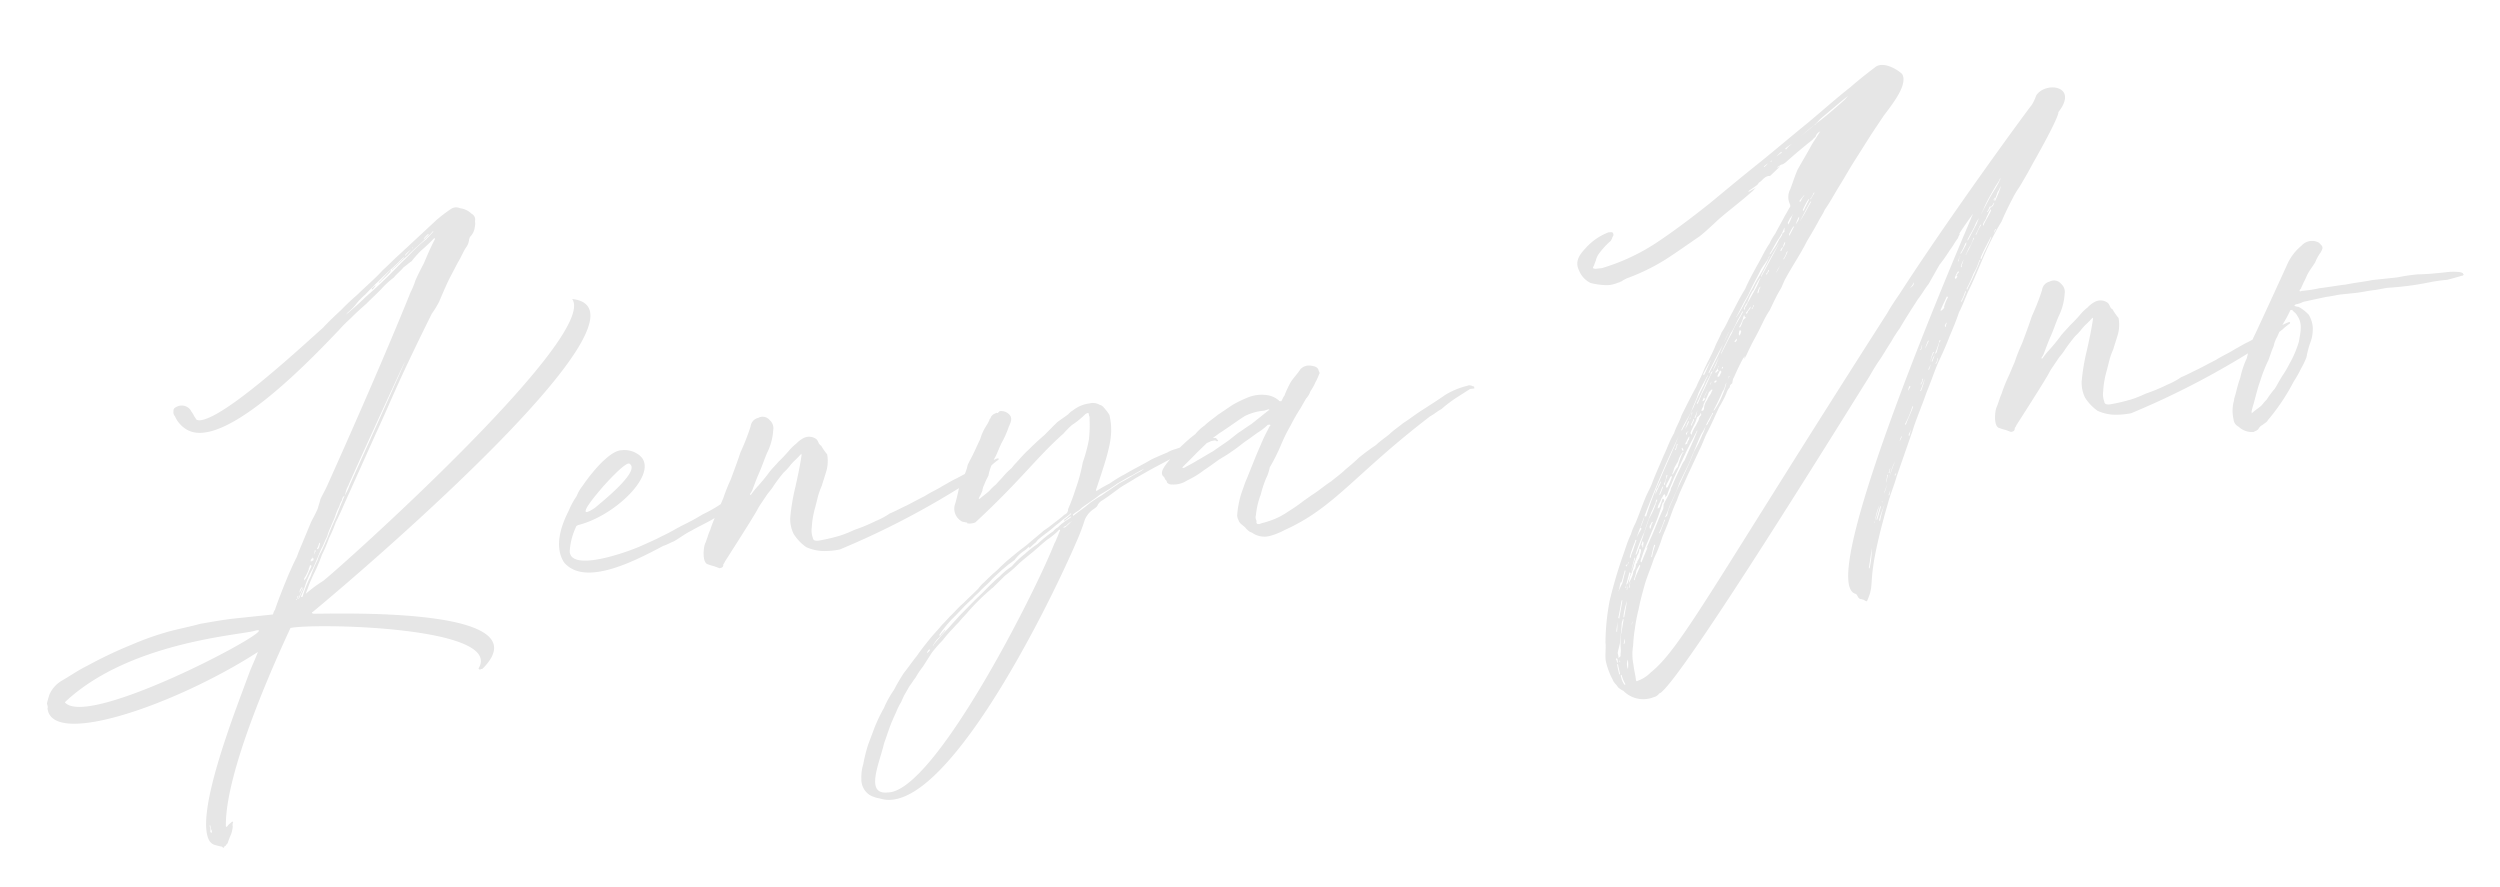 <svg xmlns="http://www.w3.org/2000/svg" width="147.063" height="52.17" viewBox="0 0 147.063 52.17">
  <path id="パス_930" data-name="パス 930" d="M24.45-32.5h0Zm-.05,0c-.25.2-.45.4-.7.6a.049.049,0,0,0-.05.05h.05c.15-.15.4-.3.55-.45.1-.05.15-.15.2-.2Zm-1,.8c-.05.05-.15.1-.2.15v.05h.05l.2-.2Zm11.45,2c1.35,2.35-15.45,14.45-16.3,14.95a7.958,7.958,0,0,0-1.1.65l.15-.3a8.089,8.089,0,0,1,.5-.9,9.916,9.916,0,0,0,.55-1,8.09,8.09,0,0,0,.5-.9,8.09,8.09,0,0,0,.5-.9c.2-.3.4-.65.6-1l2.3-3.95c1.2-2,1.4-2.55,4-6.65a5.659,5.659,0,0,0,.5-.65c.25-.45.5-.9.75-1.3l.6-.9c.2-.25.35-.55.55-.8a.953.953,0,0,0,.25-.5.175.175,0,0,0,.05-.1.951.951,0,0,0,.35-.55.851.851,0,0,0,.05-.35.38.38,0,0,0-.15-.45,1.21,1.21,0,0,0-.65-.4.54.54,0,0,0-.55,0,8.7,8.7,0,0,0-.9.55l-1.2.9-1.2.9c-.35.25-.7.55-1.05.8-.5.45-1.1.85-1.6,1.25-.35.25-.7.5-1.05.8-.4.3-.8.6-1.2.95-1.4,1-6.25,4.65-7.75,4.65-.1,0-.25-.05-.25-.15-.1-.15-.1-.25-.2-.4a.634.634,0,0,0-.8-.4c-.15.05-.25.1-.25.25a.331.331,0,0,0,.05.3,1.673,1.673,0,0,0,.6.85c2.1,1.6,8.3-3.85,9.5-4.85a9.129,9.129,0,0,1,.8-.65c.3-.25.65-.5,1-.75.3-.25.65-.5,1-.8a4.866,4.866,0,0,1,.75-.55c.2-.2.45-.35.65-.55.2-.1.3-.2.5-.3a6.535,6.535,0,0,1,.6-.55,9.613,9.613,0,0,0,.85-.65h.05v.05c-.3.45-.55.9-.8,1.35-.2.3-.4.6-.6.95a4.133,4.133,0,0,1-.35.65c-1.75,3.3-4.35,7.85-6.1,10.85-.15.25-.3.45-.45.7-.05.15-.15.35-.2.5-.15.3-.35.55-.5.8l-.9,1.65-.15.3c-.2.3-.4.65-.6,1-.35.65-.7,1.3-1,1.95-.1.1-.1.2-.15.25H13.2c-.7,0-1.35.05-2.1.1-.6.1-1.2.15-1.85.25a17.14,17.14,0,0,0-2.3.55,24.639,24.639,0,0,0-2.7.95c-.55.2-1,.45-1.55.7a1.765,1.765,0,0,0-.85.75,5.187,5.187,0,0,0-.2.5c0,.1.05.2,0,.3,0,2.35,7.6.55,12.65-2-.2.4-.45.8-.65,1.2-.9,1.85-4.1,7.9-3.35,9.55a.6.6,0,0,0,.25.25,3.445,3.445,0,0,0,.4.15c.1,0,.1.2.2,0,.1,0,.1-.1.2-.15a4.646,4.646,0,0,1,.25-.5,1.589,1.589,0,0,0,.15-.45.451.451,0,0,1,.05-.25l-.05-.05c-.1.1-.25.15-.3.25a.049.049,0,0,0-.05.05L11.35-1c.3-3.5,4.65-10.6,5-11.2,1.4-.15,12.25,1.2,10.8,3.45a.155.155,0,0,0-.05.1c.05.05.05.05.1.05.05-.05.1,0,.15-.05,4.1-3.35-9.1-4.15-9.6-4.25l-.05-.05a.049.049,0,0,1,.05-.05C21.6-15.55,40.25-28.5,34.85-29.7Zm-8-4.7v.05c-.1.1-.2.15-.3.25v-.05A1.9,1.9,0,0,1,26.85-34.4Zm-1.05.75a.049.049,0,0,1,.05-.05.049.049,0,0,1-.05.05c-.15.15-.35.3-.5.45.05-.05.05-.1.1-.15C25.5-33.45,25.7-33.55,25.8-33.65Zm1.3-.8c-.1.1-.3.25-.4.35a10.139,10.139,0,0,0-.9.65c-.35.3-.75.6-1.1.9-.6.5-1.25,1-1.9,1.45A17.286,17.286,0,0,1,21.25-30a1.38,1.38,0,0,0,.4-.3,2.9,2.9,0,0,0,.6-.5,4.352,4.352,0,0,1,.55-.45c.4-.35.85-.7,1.3-1.05.25-.2.55-.4.8-.6a2.773,2.773,0,0,1,.4-.3c-.05.05-.05.1-.1.1a8.547,8.547,0,0,1-.7.55v.05a.69.69,0,0,1,.2-.15c.25-.2.5-.4.8-.6.4-.35.9-.65,1.3-1a1.585,1.585,0,0,0,.3-.25.049.049,0,0,0,.05-.05C27.15-34.5,27.15-34.5,27.1-34.45ZM10.5-.7c-.05-.05-.05-.05-.1-.05a1.076,1.076,0,0,0,0-.4h.05V-.8a.175.175,0,0,1,.05-.1c.05,0,0,.05,0,.05Zm6.85-13.75c-.1.2-.2.35-.3.55l-.05.05a.049.049,0,0,0-.05.05c.15-.25.25-.45.4-.7C17.35-14.5,17.3-14.45,17.35-14.45Zm3.05-5.3a1.5,1.5,0,0,1,.2-.4c.4-.75,8.9-15.1.1-.05a2.648,2.648,0,0,1-.3.5.049.049,0,0,1-.05.05C20.4-19.7,20.35-19.7,20.4-19.75ZM19.05-17.3a3.36,3.36,0,0,1,.3-.6c.1-.2.2-.35.3-.55a2.986,2.986,0,0,1,.3-.55,1.253,1.253,0,0,1,.2-.35.379.379,0,0,1,.1-.2.155.155,0,0,1,.1-.05l-.05.05c-.15.3-.35.65-.5.95-.2.4-.5.85-.7,1.3-.15.25-.3.55-.5.85a2.027,2.027,0,0,0-.25.45,8.089,8.089,0,0,0-.5.9,6.338,6.338,0,0,0-.6,1.15h-.1c.1-.2.25-.45.35-.7a4.748,4.748,0,0,1,.5-.85c.25-.4.45-.8.65-1.15C18.8-16.85,18.9-17.1,19.05-17.3Zm-.5.35A.049.049,0,0,1,18.6-17v.05c-.05.1-.05.2-.15.3H18.4v-.05C18.5-16.8,18.5-16.9,18.55-16.95Zm-.3.35a.049.049,0,0,1,.05.05c-.05.1-.15.2-.15.3C18.15-16.35,18.25-16.5,18.25-16.6Zm-.3.55c.05-.05.15-.15.15-.2,0,.05,0,.05-.05.1a.049.049,0,0,1,.05.05l.05-.05c0,.05-.05.1-.05.15H18a.049.049,0,0,1-.05.05Zm-.2.6c.05-.05,0-.1.1-.2v-.05c.05-.05.05-.05.1-.05v.1c-.15.2-.25.45-.4.65l-.1.1V-15A2.348,2.348,0,0,0,17.75-15.45Zm-.5.95a.049.049,0,0,0,.05-.05v.05c-.1.1-.15.25-.25.35l.05-.05A.432.432,0,0,1,17.25-14.5ZM17-14c0,.05-.1.15-.1.2h-.05c.1-.1.1-.15.1-.2l.05-.05ZM2.7-9.25c4.05-3.1,10.55-2.85,11.5-3C16.55-12.65,3.9-7.45,2.7-9.25Zm30.65-8.1c-.95,1.45-.9,2.4-.6,3,1.05,1.55,4.05.4,5.9-.35.25-.05.45-.15.65-.2.35-.15.65-.35,1.05-.5.45-.2.9-.35,1.35-.55.4-.2.8-.35,1.25-.55a3.363,3.363,0,0,0,.55-.35c.15-.15.3-.35.45-.5a.094.094,0,0,0,0-.15c0-.05-.1-.05-.1-.05-.2.1-.4.25-.65.35-.35.15-.7.3-1.1.5a7.693,7.693,0,0,1-.95.4,12.213,12.213,0,0,1-1.2.5c-.4.15-.8.35-1.25.5-.5.2-1,.35-1.45.5-1.35.4-4.15.95-4.1-.15a3.954,3.954,0,0,1,.55-1.45.5.5,0,0,1,.15-.05c2.35-.35,5.25-2.75,3.85-3.8a1.4,1.4,0,0,0-.9-.3c-.55-.05-1.45.75-1.8,1.1a9.6,9.6,0,0,0-.7.75,2.22,2.22,0,0,0-.4.55A4.531,4.531,0,0,0,33.35-17.35ZM37.2-19.7c.6.5-1.95,2.1-2.3,2.35-.95.5-.65,0,.4-1C35.55-18.6,37.05-19.95,37.2-19.7Zm11.75,6.3a48.385,48.385,0,0,0,7.95-3.15c.3-.15.6-.35.95-.5a3.509,3.509,0,0,1,.45-.3,3.509,3.509,0,0,1,.45-.3c.05,0,.05-.05.05-.1h-.1l-.9.3a5.607,5.607,0,0,0-.65.25c-.3.1-.65.25-.9.35-.3.1-.6.25-.85.35-.4.2-.75.3-1.15.5-.4.15-.75.3-1.15.45-.3.1-.65.25-1,.35a4.325,4.325,0,0,1-.85.35,10.642,10.642,0,0,1-1.35.4,6.045,6.045,0,0,1-.9.25,11.224,11.224,0,0,1-1.2.15c-.15,0-.35,0-.35-.2a1.219,1.219,0,0,1,0-.6,5.2,5.2,0,0,1,.3-1.1c.1-.25.2-.55.3-.8a4.645,4.645,0,0,1,.25-.5c.1-.25.2-.45.3-.7a2.153,2.153,0,0,0,.2-1.1,2.986,2.986,0,0,1-.3-.55c-.05,0-.05-.05-.1-.1-.05-.1-.05-.25-.2-.35a.713.713,0,0,0-.65-.1,1.664,1.664,0,0,0-.5.3,2.748,2.748,0,0,0-.45.35,8.7,8.7,0,0,1-.7.6c-.15.15-.35.3-.55.5a10.605,10.605,0,0,1-.75.75,4.714,4.714,0,0,0-.5.5h-.05v-.05a1.046,1.046,0,0,0,.2-.3c.15-.3.3-.6.5-.95s.35-.7.55-1.05a3.494,3.494,0,0,0,.5-1.3.623.623,0,0,0-.15-.6.527.527,0,0,0-.65-.2.579.579,0,0,0-.5.45,13.2,13.2,0,0,1-.75,1.45c-.25.55-.5,1.05-.75,1.55a10.579,10.579,0,0,0-.55,1.05c-.15.25-.3.55-.45.8a8.689,8.689,0,0,0-.5.95c-.15.25-.25.55-.4.8-.15.35-.25,1.1.05,1.2a2.437,2.437,0,0,0,.35.15l.3.15c.15,0,.25-.05.25-.2.1-.1.1-.15.15-.2,3.2-4,1.65-2.2,2.75-3.5.15-.2.35-.35.5-.55a9.6,9.6,0,0,1,.7-.75,3.235,3.235,0,0,0,.45-.4c.2-.2.45-.35.65-.55a.049.049,0,0,0,.05-.05v.1c-.15.6-.35,1.2-.55,1.8a12.09,12.09,0,0,0-.5,1.8,2,2,0,0,0,.1.95,2.749,2.749,0,0,0,.65.85,2.593,2.593,0,0,0,1.1.35A4.826,4.826,0,0,0,48.95-13.4Zm10.1-7c-.05,0-.1-.05-.15,0a.459.459,0,0,0-.3.2c0,.05-.1.1-.1.15-.1.2-.3.4-.45.65a2.968,2.968,0,0,0-.2.4l-.45.75c-.15.25-.3.45-.45.7a2.3,2.3,0,0,1-.35.7l-.3.6c-.1.3-.2.6-.3.85a.851.851,0,0,0,.25,1.1c.05.05.15.05.25.1.05,0,.1,0,.05.05a.848.848,0,0,0,.5,0c3-2.25,3.95-3.4,5.7-4.65a5.314,5.314,0,0,1,.55-.45,4.954,4.954,0,0,0,.85-.55c.2-.1.2-.05.2.1.05.1,0,.25,0,.4a8.1,8.1,0,0,1-.15,1,8.575,8.575,0,0,1-.5,1.3,9.889,9.889,0,0,1-.6,1.55,11.28,11.28,0,0,1-.55,1.1.317.317,0,0,1-.25.3c-.2.15-.45.3-.7.45a6.375,6.375,0,0,1-.6.35c-.35.25-.75.5-1.1.75-.1.05-.15.1-.25.15-.25.15-.55.35-.85.55s-.55.4-.8.6c-.3.2-.55.4-.8.6a2.5,2.5,0,0,0-.4.35c-.3.25-.65.5-.95.75-.3.2-.5.4-.75.6-.2.15-.4.35-.65.55-.25.25-.5.45-.75.7-.3.3-.6.6-.9.95-.3.3-.55.6-.85.9a11.535,11.535,0,0,0-.7.95,6.07,6.07,0,0,0-.7,1,8.806,8.806,0,0,0-.7,1.15l-.45.9A9.726,9.726,0,0,0,49-.7a2.628,2.628,0,0,0-.2.85,1.087,1.087,0,0,0,.4,1,1.848,1.848,0,0,0,.55.25C53.3,3,60.6-8.4,62.9-12.5a11.279,11.279,0,0,0,.55-1.1,1.39,1.39,0,0,1,.6-.6c.1-.05.25-.15.25-.2a.666.666,0,0,1,.3-.25c.4-.2.8-.45,1.15-.65.3-.15.65-.3.95-.45.45-.2.9-.4,1.4-.6s1-.4,1.45-.6a1.777,1.777,0,0,1,.5-.1c.25-.05.4-.15.6-.2a6.373,6.373,0,0,0,.7-.2c.1,0,.25-.05.3.05h.05a.049.049,0,0,0,.05-.05c-.05-.05-.1-.1-.1-.15a2.975,2.975,0,0,0-1.15.05c-.4.1-.8.25-1.3.35a1.9,1.9,0,0,0-.5.15c-.35.1-.65.2-.95.3-.55.25-1.1.45-1.65.7a8.158,8.158,0,0,0-.95.45c-.25.1-.5.2-.8.35H64.3v-.05c1-2.2,1.4-3.05,1.25-4.3a2.175,2.175,0,0,0-.2-.35c-.1-.15-.15-.25-.3-.3a.779.779,0,0,0-.6-.15,1.929,1.929,0,0,0-1,.3,1.046,1.046,0,0,0-.3.2c-.25.15-.45.25-.7.4-.25.2-.5.4-.8.65-.35.25-.7.5-1,.75-.35.25-.65.55-1,.85l-.15.15a4.373,4.373,0,0,0-.5.4c-.15.15-.35.3-.5.45a3.525,3.525,0,0,0-.45.35c-.2.15-.4.25-.6.4H57.4v-.05a2.791,2.791,0,0,0,.25-.4,1.059,1.059,0,0,1,.15-.35,4.4,4.4,0,0,1,.3-.5,3.058,3.058,0,0,1,.25-.6,2.649,2.649,0,0,1,.3-.5c.15-.25.25-.45.4-.7a5.891,5.891,0,0,0,.55-.95c.15-.25.3-.5.05-.75a.642.642,0,0,0-.5-.2C59.1-20.45,59.05-20.45,59.05-20.4ZM57.7-10.25l.75-.6a7.629,7.629,0,0,0,.8-.55c.25-.2.5-.35.8-.55.4-.25.7-.5,1.1-.75a3.918,3.918,0,0,0,.75-.5h.05v.05c-.1.15-.15.3-.25.45a1.093,1.093,0,0,1-.15.25C60.1-9.65,52.95,1.4,50.25,1.1c-1.35,0-.3-1.75.1-2.9.15-.3.3-.65.45-.95s.3-.55.45-.8a3.363,3.363,0,0,1,.35-.55c.05-.1.15-.25.2-.35.15-.2.25-.35.4-.55.15-.15.25-.3.4-.45a5.3,5.3,0,0,1,.5-.6l.6-.75a8.939,8.939,0,0,1,.7-.65,8.3,8.3,0,0,1,.7-.65c.15-.15.3-.25.4-.35.2-.2.4-.35.55-.5a13.034,13.034,0,0,1,1.5-1.2C57.6-10.2,57.65-10.2,57.7-10.25ZM53.8-7.2a2.174,2.174,0,0,1,.3-.35A4.508,4.508,0,0,0,54.6-8c.05-.05,0-.05.05-.05H54.6c-.1.1-.25.2-.3.3h-.05V-7.8a6.825,6.825,0,0,1,.85-.85c.45-.35.8-.7,1.3-1.05.15-.15.4-.3.55-.45.25-.2.55-.4.75-.6l.6-.45.45-.3c.1-.05.25-.15.35-.2a2.243,2.243,0,0,1,.65-.5c.1-.05.2-.15.3-.2v.1a2.773,2.773,0,0,1,.4-.3l.15-.15c.3-.2.65-.4.95-.6.2-.15.4-.25.6-.4.15-.1.35-.2.55-.35v.05a3.509,3.509,0,0,1-.45.3v.05h.05a2.174,2.174,0,0,1,.35-.2h.05l-.05.05c-.15.1-.3.15-.45.25a2.117,2.117,0,0,0-.35.25.769.769,0,0,0-.3.2,6.867,6.867,0,0,0-1,.65,5.582,5.582,0,0,0-.8.5,5.458,5.458,0,0,0-.85.65,3.918,3.918,0,0,0-.75.5c-.3.2-.55.4-.8.6-.35.3-.7.55-1,.8s-.55.45-.85.7c-.15.15-.4.35-.55.5-.4.35-.75.65-1.05.95C53.85-7.25,53.85-7.2,53.8-7.2Zm9-6.7V-14a2.174,2.174,0,0,1,.35-.2c.1-.05.2-.15.3-.2.35-.2.75-.4,1.05-.6a11.249,11.249,0,0,0,1.1-.55c.35-.15.65-.3.95-.4.2-.1.45-.2.7-.3h0a1.5,1.5,0,0,1-.4.2c-.35.15-.75.35-1.15.5-.35.2-.75.4-1.1.6-.25.1-.5.25-.7.35-.35.25-.75.45-1.05.65A.049.049,0,0,0,62.8-13.9Zm-.65.6.05-.05c.05,0,.1-.05.15-.05a1.046,1.046,0,0,1,.3-.2l.05-.05c-.05.05,0,.05-.05.05a2.773,2.773,0,0,1-.4.3ZM53.4-6.8a.69.69,0,0,1,.15-.2h.05v.05A.69.69,0,0,1,53.4-6.8ZM87.05-19a.175.175,0,0,0-.1-.05.331.331,0,0,0-.3-.05,4.619,4.619,0,0,0-1.35.4c-.45.25-.95.5-1.45.75-.4.2-.8.45-1.2.65-.3.2-.6.35-.85.55-.3.2-.6.35-.85.55a12.646,12.646,0,0,0-1.1.65c-.25.2-.55.4-.85.6-.25.2-.6.4-.9.6-.4.2-.75.45-1.15.65-.2.1-.35.2-.55.3a9.916,9.916,0,0,1-1,.55,4.192,4.192,0,0,1-1.25.45c-.2.05-.35.05-.5.1-.15,0-.2-.05-.15-.2a.427.427,0,0,1,0-.35A4.477,4.477,0,0,1,73.9-14a7.083,7.083,0,0,1,.4-.9,2.439,2.439,0,0,0,.3-.65,10.642,10.642,0,0,0,.8-1.25,9.832,9.832,0,0,1,.7-1.1,10.14,10.14,0,0,1,.65-.9c.15-.2.25-.35.4-.55a1.2,1.2,0,0,0,.3-.4,3.036,3.036,0,0,0,.35-.5c.15-.2.2-.35.3-.5,0-.05-.05-.15-.05-.2-.05-.2-.25-.25-.45-.3a.691.691,0,0,0-.6.15c-.2.25-.45.45-.65.7a5.952,5.952,0,0,0-.45.75c-.1.1-.1.15-.15.2,0,.05-.05.05-.05.1-.05,0-.15,0-.15-.05a1.367,1.367,0,0,0-.7-.4,2.223,2.223,0,0,0-1,0,7.936,7.936,0,0,0-1,.35c-.3.15-.65.35-.95.5-.3.2-.6.35-.85.55a2.692,2.692,0,0,0-.6.45,7.629,7.629,0,0,0-.8.55,3.844,3.844,0,0,0-.65.6,5.7,5.7,0,0,0-.55.55c-.15.2-.25.35-.15.55a.26.26,0,0,1,.1.2.26.26,0,0,1,.1.2.356.356,0,0,0,.3.15,1.443,1.443,0,0,0,.9-.15,5.122,5.122,0,0,0,1.05-.5c.3-.15.55-.3.9-.5.3-.15.55-.25.8-.4.3-.15.6-.35.85-.5.3-.15.6-.35.9-.5a3.363,3.363,0,0,0,.55-.35h.1a.049.049,0,0,1,.05.05.69.69,0,0,0-.15.2,8.7,8.7,0,0,0-.55.9c-.35.6-.65,1.2-1,1.85-.15.25-.25.5-.4.8a5.612,5.612,0,0,0-.4,1.3.634.634,0,0,0,.05.3c.05.25.3.35.4.55.1.1.15.2.3.25a1.259,1.259,0,0,0,1.1.3,4.223,4.223,0,0,0,.85-.25c3.05-1,4.45-2.85,9.2-5.75.25-.1.45-.25.7-.35a7.958,7.958,0,0,1,1.1-.65l.7-.35h.25Zm-12.15.1c-.4.25-.7.45-1.1.7-.3.15-.55.3-.85.45-.15.1-.4.25-.55.35-.35.2-.65.35-1,.55-.35.15-.65.3-1,.45-.2.1-.45.2-.7.3a.3.3,0,0,1-.2.05h0v-.05c.25-.2.5-.4.8-.65s.65-.5,1-.8a5.454,5.454,0,0,0,.55-.3c.6-.3,1.1-.6,1.6-.85a3.1,3.1,0,0,1,1.15-.2c.1,0,.2-.05.3-.05l.05.05Zm46.8-13.65a2.649,2.649,0,0,1-.3.5c-.35.35-5.4,5.9-8.95,10.3-.3.35-.55.65-.8,1C99.7-5.8,97.55-2.45,95.6-1.2a2.007,2.007,0,0,1-.8.4c-.05.05-.1,0-.1-.05,0-.3-.05-.6-.05-.9a3.083,3.083,0,0,1,.1-1.15,8.125,8.125,0,0,1,.2-.95A10.079,10.079,0,0,1,95.3-5c.15-.5.35-1,.55-1.5.2-.45.45-.9.65-1.35A8.547,8.547,0,0,0,97.1-9c.15-.3.3-.55.45-.85.2-.4.4-.85.65-1.25.2-.45.5-.9.75-1.35l.9-1.5c.2-.3.35-.65.55-.95.3-.45.55-.9.85-1.4a6.515,6.515,0,0,0,.5-.75.9.9,0,0,1,.25-.35c0-.1.05-.15.15-.2.05-.1.05-.25.15-.35a11.961,11.961,0,0,1,.65-1.05c.05-.05.1-.1.1-.15a.378.378,0,0,1-.05.2c.1-.1.1-.15.15-.2.15-.25.3-.5.5-.8.25-.35.5-.75.75-1.15a5.237,5.237,0,0,1,.4-.55c.25-.4.45-.75.75-1.15.15-.2.25-.45.4-.65.45-.65,1-1.3,1.45-2,.3-.4.6-.8.9-1.25a4.325,4.325,0,0,0,.35-.5c.35-.4.65-.85,1-1.3s.7-.95,1.1-1.45.75-.95,1.15-1.45l.75-.9c.6-.65,1.65-1.7,1.35-2.35-.25-.3-1.05-.9-1.55-.55-.5.3-1.05.65-1.55,1-.95.6-1.85,1.25-2.75,1.85-1,.65-1.95,1.3-2.95,1.95-1.1.7-2.15,1.4-3.2,2.1-1.1.7-2.25,1.4-3.4,2a12.1,12.1,0,0,1-3.35,1.15h-.4c-.15-.05-.15-.05-.05-.2l.15-.3a1.089,1.089,0,0,1,.25-.4,4.669,4.669,0,0,1,.75-.65c0-.05.1-.1.1-.2a.174.174,0,0,0,.05-.25c0-.05-.15-.05-.25-.05a3.471,3.471,0,0,0-1.45.8c-.4.35-.7.7-.5,1.25a1.38,1.38,0,0,0,.6.8,4.166,4.166,0,0,0,.75.2,1.669,1.669,0,0,0,.85-.05c.1,0,.15-.05.2-.05a2.437,2.437,0,0,1,.35-.15A12.186,12.186,0,0,0,99-25.25c.7-.35,1.4-.75,2.15-1.15.4-.25.85-.6,1.25-.9.65-.45,1.4-.9,2.1-1.4.1-.05.2-.2.35-.25-.2.1-.35.15-.55.25v-.05c.15-.1.4-.2.6-.35,0,0,.05-.1.1-.1.2-.1.35-.35.65-.3.2-.15.45-.35.65-.5-.05,0-.1.05-.15.05h-.05a1.665,1.665,0,0,1,.3-.15c.1,0,.15-.05.25-.1.55-.4,1.15-.8,1.7-1.15a.69.69,0,0,1,.2-.15.5.5,0,0,1,.2-.25c.1-.05.15-.05.15-.1l-.6.75c-.3.45-.65.9-1,1.4-.2.35-.35.7-.55,1.1a.972.972,0,0,0-.1.9v.1c-.15.2-.25.35-.4.55-.2.3-.45.65-.65.95a3.816,3.816,0,0,0-.4.55c-.3.35-.5.7-.75,1.05-.35.5-.7,1-.95,1.45-.35.45-.6.85-.9,1.3-.25.35-.45.75-.75,1.1-.15.3-.35.55-.5.85-.25.45-.55.85-.8,1.3-.15.3-.35.55-.5.85-.35.5-.7,1.05-1.05,1.6-.15.35-.4.65-.55,1-.3.4-.5.85-.75,1.25-.3.55-.6,1.05-.85,1.55-.15.3-.35.55-.5.85-.25.45-.45.9-.7,1.35a4.132,4.132,0,0,0-.35.65c-.25.4-.4.8-.6,1.2a27.428,27.428,0,0,0-1.05,2.55,13.668,13.668,0,0,0-.5,2.4c0,.35-.1.7-.1,1.05a4.22,4.22,0,0,0,.3,1.2c.05.2.2.3.25.45a1.326,1.326,0,0,0,.3.25,1.634,1.634,0,0,0,1.75.55c.1,0,.15-.05.25-.1.05-.05.1-.1.15-.1,1.45-.8,12.35-14.9,14.2-17.25a10.981,10.981,0,0,1,.7-.9c.25-.3.5-.65.75-.95a7.878,7.878,0,0,1,.6-.75c.4-.55.85-1.1,1.25-1.6.25-.25.45-.55.7-.8l.75-1.05a10.013,10.013,0,0,0,.7-.8c.2-.2.35-.45.55-.65a1.093,1.093,0,0,1,.15-.25h-.05c.4-.5.9-1.05.9-1.05a.666.666,0,0,0,.15-.25c-.25.5-11.7,20.65-9.35,21.7.15.05.1.3.3.35.05,0,.1.05.15.05.05.05.2.15.2.1.7-1.2-.1-.85,1.85-5.65.2-.5.45-.95.65-1.45l1.2-2.55c.3-.7.7-1.4,1.05-2.15.3-.55.55-1.1.85-1.65.3-.5.6-1,.85-1.5.25-.45.5-.9.7-1.35.3-.45.5-.9.75-1.3.5-.8.9-1.6,1.35-2.35a13.753,13.753,0,0,1,.95-1.4c.25-.45.5-.85.8-1.3a4.691,4.691,0,0,1,.45-.6c.3-.4.6-.8.9-1.25,2-2.8,1.85-2.9,1.85-2.9C124.3-32.9,122.3-33.35,121.7-32.55ZM105.6-30.3v.05a1.091,1.091,0,0,1-.25.2v-.05c.1-.05.15-.1.25-.15v-.05a.382.382,0,0,0,.25-.1v.05A2.165,2.165,0,0,1,105.6-30.3Zm.55-.3.05-.05c.05-.05.15-.1.25-.2a.049.049,0,0,0,.05.05A2.869,2.869,0,0,0,106.15-30.6Zm.95,3.95c.25-.35.5-.75.75-1.1h.05C107.65-27.4,107.4-27,107.1-26.65Zm1.6-5.65c-.05.05-.1.1-.15.1l-.9.6c-.05,0-.1.05-.15.1a2.174,2.174,0,0,0-.35.2v.05a1.38,1.38,0,0,0-.4.3L106.7-31a2.027,2.027,0,0,1,.45-.25v-.05a2.174,2.174,0,0,1,.35-.2c.05-.05.1-.1.15-.1.3-.2.55-.4.9-.6.2-.15.35-.3.5-.4.6-.4,1.1-.75,1.65-1.1a2.175,2.175,0,0,1-.35.3C109.85-33.05,109.3-32.65,108.7-32.3Zm-.6,4.05h.05c-.1.15-.2.25-.25.35h-.05A1.519,1.519,0,0,0,108.1-28.25Zm-.3.35c-.15.25-.3.45-.4.65l-.05-.05a4.171,4.171,0,0,1,.4-.6Zm-.3-.25h.05c-.15.1-.2.25-.3.35l-.05-.05Zm-.4,1.2c0,.2-.15.3-.25.45A2.027,2.027,0,0,1,107.1-26.95Zm-10.7,19h-.05a6.065,6.065,0,0,1,.25-.7.049.049,0,0,1,.05.05A3.471,3.471,0,0,0,96.4-7.95Zm.15-1.3c-.15.25-.25.45-.4.7a.175.175,0,0,0-.05.1c0-.05,0-.05.1-.1-.15.3-.3.55-.45.85l-.05-.05A.845.845,0,0,1,95.8-8c.2-.5.5-.95.75-1.45a11.938,11.938,0,0,0,.8-1.6c.1-.05.1-.1.1-.15s0-.05-.05-.1l-.05.05c-.05.15-.15.3-.2.45a.175.175,0,0,0-.1.05c-.05,0,0-.05,0-.1.05-.15.2-.3.25-.45.1-.1.1-.15.15-.2l.05-.05.05.05v.15c.05-.05.05-.1.1-.1.15-.35.35-.65.5-.95l.9-1.5c.25-.4.5-.75.75-1.15.05,0,.05,0,.05-.05,0,.05,0,.05-.05.1-.25.5-.6,1.05-.9,1.6a1.519,1.519,0,0,0-.25.35,12.646,12.646,0,0,0-.65,1.1.379.379,0,0,0-.1.2c-.15.3-.35.55-.5.8a2.165,2.165,0,0,1-.05.25C97.05-10.2,96.8-9.7,96.55-9.25Zm.4-2.3c.05-.1.05-.15.1-.25,0-.1.15-.15.15-.25.05-.1.15-.2.15-.25h.05Zm.5-.45h.05c-.1.15-.15.3-.25.45H97.2C97.3-11.7,97.35-11.85,97.45-12Zm-.5.9a.26.26,0,0,1,.1-.2.184.184,0,0,1-.05.15,4.652,4.652,0,0,1-.55.95c-.15.35-.3.65-.45,1-.15.3-.3.65-.5,1a.049.049,0,0,0-.05.05V-8.2a9.825,9.825,0,0,1,.65-1.25,12.014,12.014,0,0,1,.55-1.15C96.75-10.75,96.85-10.95,96.95-11.1Zm-.3,1.1v.05c-.1.1-.1.2-.15.3l-.05.05v-.05c-.05-.15.1-.2.15-.35ZM95.9-8.8c0-.05.05-.1.05-.15.05.1.05.15,0,.2.05,0,0,.05,0,.1s0,.05-.05.1v-.2c0,.05-.05.05-.05.1A.184.184,0,0,1,95.9-8.8Zm1.7-3.3h-.05v-.05a1.5,1.5,0,0,0,.2-.5c.05,0,.05,0,.05.05A1.5,1.5,0,0,0,97.6-12.1Zm.35-.4.05-.05a.049.049,0,0,0,.05-.05v.1a5.455,5.455,0,0,1-.3.55.155.155,0,0,1-.1.05c.05-.05,0-.05,0-.1C97.7-12.15,97.85-12.3,97.95-12.5Zm3.65-5.85c-.05.1-.1.15-.15.25a.175.175,0,0,0-.1.05v-.1c.05-.1.1-.15.15-.25a.155.155,0,0,0,.1-.05A.069.069,0,0,0,101.6-18.35Zm.05-.2c0-.05,0-.05.05-.1,0,.05.05.05,0,.1a.049.049,0,0,0-.05.05C101.65-18.55,101.6-18.55,101.65-18.55Zm-.2-.1c0,.05-.1.15,0,.2a.69.69,0,0,0-.2.15v-.1a.878.878,0,0,0,.2-.25c0-.05,0-.05.05-.05Zm-.35.2c-.3.45-.5.85-.8,1.3-.1.2-.2.35-.3.55,0-.05,0-.05-.05-.05a2.79,2.79,0,0,0,.25-.4c.25-.4.45-.8.75-1.2,0-.1.05-.15.15-.2.1-.25.3-.5.45-.8A4.136,4.136,0,0,1,101.1-18.45Zm-.75,2.15c.05,0-.05.05-.05.1-.05,0-.15.05-.1,0v-.05c.05-.1.15-.2.15-.3.15-.25.3-.5.4-.7.1-.05.1-.05.1-.1.05,0,.05,0,.1-.05v.1l-.05.05c-.05.15-.25.3-.3.45A.953.953,0,0,0,100.35-16.3Zm.15-.6c-.05.05-.05.1-.1.1,0,.05-.05.05-.1.05a4.565,4.565,0,0,1,.4-.65,4.609,4.609,0,0,1-.25.4C100.45-16.95,100.35-16.9,100.5-16.9Zm.35-.75a.666.666,0,0,1,.15-.25l-.05.05A.379.379,0,0,1,100.85-17.65ZM100-16.3c-.1.15-.1.3-.2.45a.049.049,0,0,1-.05.05v-.05C99.85-16,99.9-16.15,100-16.3Zm-.3.85a2.969,2.969,0,0,0,.2-.4.69.69,0,0,0,.2-.15c0-.05,0-.05.05-.05v.1c-.05.05-.15.15-.15.2a.666.666,0,0,1-.15.25c0,.05-.05.05-.05.1a2.348,2.348,0,0,0-.3.45.175.175,0,0,1-.05.1.175.175,0,0,0-.05-.1A4.4,4.4,0,0,1,99.7-15.45Zm-.15.05c-.05,0-.05,0-.05.05v-.05c0-.1.1-.2.15-.3,0-.05,0-.05.05-.05v.05C99.65-15.6,99.55-15.5,99.55-15.4Zm-.1-.35v-.05a.454.454,0,0,0,.15-.35h.05A1.5,1.5,0,0,1,99.45-15.75Zm-.1,1a.184.184,0,0,0-.05.15.425.425,0,0,0-.15.25c-.05,0-.05,0-.1.05v-.1c.1-.1.15-.25.25-.35Zm-.2-.1V-15c.05,0,.1-.05.15-.1,0,.05-.1.1-.1.15S99.15-14.9,99.15-14.85Zm.25-.8a2.348,2.348,0,0,1-.3.45c.1-.15.15-.3.25-.45a.049.049,0,0,0,.05-.05ZM98.9-14l-.05.05c0-.05-.05-.1-.05-.15a.049.049,0,0,1,.05-.05C98.85-14.1,98.9-14.05,98.9-14ZM97-9.3h-.05a5.465,5.465,0,0,0,.4-.75h.05C97.25-9.8,97.15-9.55,97-9.3Zm3.1-5.5a7.256,7.256,0,0,1-.6.95c-.25.5-.55,1-.85,1.5l-.45.75c-.15.3-.35.6-.5.9a2.058,2.058,0,0,0-.15.4l-.1.1H97.4a2.986,2.986,0,0,0,.3-.55c.25-.45.55-.9.75-1.35.3-.5.65-1,.9-1.5.25-.45.45-.85.7-1.25a2.348,2.348,0,0,0,.3-.45A2.335,2.335,0,0,1,100.1-14.8Zm.75-1.15c-.15.15-.2.35-.35.5q0,.075-.15.15a7.314,7.314,0,0,1,.45-.65c0-.05,0-.05.05-.05Zm.25-1.85a.719.719,0,0,1,.15-.1v.1c-.05,0-.05.05-.1.05Zm.45.75a4.7,4.7,0,0,1-.6.9.049.049,0,0,0-.05.05v-.05a11.963,11.963,0,0,0,.65-1.05c.15-.15.15-.3.25-.45a.175.175,0,0,0,.05-.1A4.214,4.214,0,0,1,101.55-17.05Zm.3-.7c.05-.1.15-.2.15-.3h.05C102-17.95,101.9-17.85,101.85-17.75Zm.6-2.8c-.25.35-.5.75-.75,1.15a.049.049,0,0,1-.05.05c.05,0,.05-.05.05-.1.2-.35.45-.7.65-1.05a6.514,6.514,0,0,0,.5-.75c.15-.2.25-.35.35-.5h.05C103-21.35,102.65-20.95,102.45-20.55Zm.15.55a.049.049,0,0,1-.05-.05l.15-.15v.1Zm.35-.45-.1.1v-.1c0-.05.05-.15.05-.2h.1v.05C103-20.55,102.95-20.5,102.95-20.45Zm.4-.9c-.25.1-.2.3-.35.45,0,.05-.05.05-.05.1,0-.05,0-.05-.05-.05a2.075,2.075,0,0,0,.35-.65h.05v.1h.05Zm.2-.4c-.05.05-.05.1-.1.15h-.05v-.05a2.175,2.175,0,0,0,.3-.35v.05C103.7-21.9,103.65-21.85,103.55-21.75Zm.35-.25c-.05.05-.05.1-.1.15l-.05.05s.05-.05,0-.05c.05-.05.1-.1.1-.15a.049.049,0,0,1,.05-.05Zm.1-.85c-.2.3-.4.55-.55.8a.26.26,0,0,0-.1.2c-.05,0-.05,0-.05-.05a1.154,1.154,0,0,1,.25-.35,3.729,3.729,0,0,1,.35-.6l.1-.1a4.171,4.171,0,0,1,.4-.6l.05-.05c0,.05,0,.05-.05.1A4.564,4.564,0,0,1,104-22.85Zm.25.1-.05.05v-.1c.05-.05.05-.15.15-.25l.05-.05v.05C104.3-22.95,104.3-22.85,104.25-22.75Zm.75-1.2a.69.69,0,0,0-.15.2l-.05-.05a.268.268,0,0,0,.15-.2H105Zm-.5.3v-.05a20.837,20.837,0,0,1,1.3-1.85C105.35-24.9,104.95-24.3,104.5-23.65Zm.9-.15a2.117,2.117,0,0,1,.25-.35v-.05c0,.05.05.05,0,.05A2.117,2.117,0,0,1,105.4-23.8Zm.55-.75h-.05a1.254,1.254,0,0,0,.25-.4l.1-.05-.05.05A2.79,2.79,0,0,1,105.95-24.55Zm.8-1.85-.3.45a.049.049,0,0,1-.05.05v-.05a.175.175,0,0,1,.05-.1,2.117,2.117,0,0,1,.25-.35Zm-.2-.5a.878.878,0,0,0,.2-.25,2.986,2.986,0,0,1-.3.55l-.05.05v-.1C106.45-26.75,106.5-26.8,106.55-26.9Zm-.4,1.35a.155.155,0,0,0-.05.1c-.05.15-.2.25-.25.4h-.05v-.05c.05-.05.05-.1.15-.15.05-.05.05-.15.1-.2C106.05-25.5,106.05-25.5,106.15-25.55Zm-1,.6c.2-.25.35-.5.55-.75a3.007,3.007,0,0,0,.45-.65l.05-.05a.544.544,0,0,0-.05.25.175.175,0,0,1-.1.05.155.155,0,0,0-.05.1,1.091,1.091,0,0,1-.2.25,4.325,4.325,0,0,1-.35.5c-.1.1-.15.2-.25.3l-.05.05Zm-1.75,2.6a4.171,4.171,0,0,0,.4-.6c.25-.4.5-.75.75-1.15.15-.2.35-.4.5-.6,0-.05.05-.1.1-.15a7.4,7.4,0,0,1-.4.65c-.2.3-.45.6-.65.9-.15.25-.35.5-.5.75-.25.35-.45.7-.75,1.05a.049.049,0,0,1-.05.05ZM101.9-20a5.664,5.664,0,0,1,.65-1c.05-.15.2-.3.25-.45-.35.55-.7,1.1-1.05,1.7-.25.45-.55.9-.85,1.35a.049.049,0,0,1-.05.05v-.05C101.2-18.95,101.55-19.5,101.9-20Zm-.8.85c-.2.3-.35.6-.55.9,0-.05,0-.05-.05-.05C100.7-18.6,100.9-18.9,101.1-19.15ZM98.9-15.2c.2-.35.5-.7.7-1.05.15-.3.35-.6.5-.95.2-.35.45-.7.65-1l.05-.05c-.1.2-.25.4-.3.55a11.783,11.783,0,0,0-.75,1.25c-.25.35-.4.65-.6.95-.05.1-.15.2-.2.3l-.05.05Zm-.25,1.55a.69.69,0,0,1,.15-.2.175.175,0,0,1,.1-.05l-.1.1a5.047,5.047,0,0,0-.35.75c-.15.1-.2.25-.3.35a.049.049,0,0,1-.05.05v-.05c.1-.15.1-.25.2-.4.05-.05.1-.15.15-.2C98.55-13.4,98.55-13.55,98.65-13.65Zm-.25-.45c.1-.1.1-.2.15-.3h.05a2.438,2.438,0,0,0-.15.35Zm.3-.75c-.8,1.5-1.75,2.95-2.4,4.5a.049.049,0,0,1-.05-.05.049.049,0,0,0-.05.05,3.36,3.36,0,0,1-.3.6.049.049,0,0,0,.05.05v.05a4.325,4.325,0,0,0-.35.5A62.841,62.841,0,0,1,98.7-14.85Zm-3.2,5.9a.175.175,0,0,1,.05-.1h.05c-.1.2-.2.45-.3.65a1.059,1.059,0,0,0-.15.35A.049.049,0,0,0,95.1-8v-.1A6.508,6.508,0,0,1,95.5-8.95ZM95-7.25v.1h.05c.1-.25.2-.55.3-.8,0-.05.05-.05.05-.1v.1a2.438,2.438,0,0,0-.15.35L94.8-6.55c-.1.05-.1.15-.1.25h-.05C94.75-6.6,94.9-6.95,95-7.25Zm-.3,1.6L94.4-4.6h-.05a4.132,4.132,0,0,1,.4-1.1Zm.15-.65A1.815,1.815,0,0,1,95-6.65a1.272,1.272,0,0,0-.1.35Zm-.6,3.25H94.2a.634.634,0,0,0,.05-.3A.319.319,0,0,1,94.25-3.05Zm.7-4.65v-.05L95-7.8v.05l-.1.1c0,.05-.05.05-.05.1L94.8-7.6A.384.384,0,0,1,94.95-7.7ZM94.3-4.45c0-.05,0-.05.05-.1-.05.05,0,.05,0,.1-.1.3-.15.6-.25.85a5.51,5.51,0,0,0-.1.9c0,.1-.05.2-.05.35a.619.619,0,0,1-.15.1c.05-.1,0-.2,0-.3.05-.2.15-.4.2-.6.05-.35.15-.65.2-1A.711.711,0,0,1,94.3-4.45ZM93.9-2c-.05,0-.05,0-.05-.05v-.2A.451.451,0,0,0,93.9-2Zm.35-4.2.15-.45h.05c.1-.2.15-.4.25-.6,0-.05,0-.05.05-.1v.1c-.1.2-.15.4-.25.65-.1.15-.15.25-.25.4v.05S94.2-6.2,94.25-6.2ZM93.9-3.85v.05h-.05c.05-.25.1-.45.15-.65C93.95-4.25,93.95-4.05,93.9-3.85Zm.15-.75c.1-.3.2-.65.3-1h.05l-.3,1.05ZM93.7-2a.3.3,0,0,0-.05-.2l.05-.05.05.05V-2l-.05.05C93.75-2,93.7-2,93.7-2Zm.05.75c0-.2-.05-.4-.05-.6,0-.05,0-.05.05-.05,0,.2.05.4.05.6A.049.049,0,0,0,93.75-1.25Zm.25.6a1.118,1.118,0,0,1-.15-.5c-.05-.05,0-.05,0-.1a.049.049,0,0,1,.05.05,1.9,1.9,0,0,0,.15.5v.05Zm1.2-6.5c-.1.35-.4.6-.45.95H94.7c.05-.05.05-.15.1-.2.1-.15.1-.35.2-.55a3.77,3.77,0,0,0,.3-.65c0-.05.05-.1.05-.15a.155.155,0,0,0,.05-.1.155.155,0,0,0,.05-.1.155.155,0,0,0,.05-.1c0-.05.05-.05.05-.1a.54.54,0,0,0,.15-.35h.05l.05.05a.711.711,0,0,1-.1.3.432.432,0,0,1-.15.3s0,.1-.05.05v.1c-.1.05-.1.1-.1.15s-.05.1-.05.15c-.05.05-.1.15-.15.2ZM94.35-2.1a2.051,2.051,0,0,1-.05.55A.724.724,0,0,1,94.35-2.1Zm.85-4.6v-.05a2.089,2.089,0,0,0,.2-.5c.05-.1.15-.2.2-.3h.05v.05c-.15.3-.3.5-.4.75A.049.049,0,0,1,95.2-6.7Zm-.4,2.6a.2.2,0,0,1,.1-.2A.379.379,0,0,0,94.8-4.1Zm18.3-17.95a1.018,1.018,0,0,0,.3-.35C113.4-22.2,113.25-22.15,113.1-22.05ZM110.9-11.7a.711.711,0,0,0-.1.3h-.05C110.8-11.5,110.8-11.6,110.9-11.7Zm-.25.4h.05l-.15.45C110.55-11,110.65-11.15,110.65-11.3Zm-.25.95c.25-.5.4-.9.55-1.25a3.73,3.73,0,0,1,.35-.6v-.05c0,.05,0,.05-.05.1a18.636,18.636,0,0,0-.8,1.75c-.1.2-.15.4-.25.6v.1c0-.05-.05-.05,0-.1A1.869,1.869,0,0,0,110.4-10.35Zm-1.35,4.4H109c.1-.35.2-.75.3-1.15A5.307,5.307,0,0,1,109.05-5.95Zm.55-2.6c0-.05,0-.1.05-.1a3.491,3.491,0,0,1,.4-1V-9.7c0,.05-.05.1-.05.15C109.85-9.2,109.75-8.9,109.6-8.55Zm.15-.2.3-.75h.05l-.3.75Zm.2.1-.05-.05a8.159,8.159,0,0,1,.45-.95A5.96,5.96,0,0,0,109.95-8.65Zm.7-1.45h-.05c.1-.15.1-.25.2-.4l-.05.05A1.272,1.272,0,0,1,110.65-10.1Zm.5-1.15a.155.155,0,0,0-.05.1v-.1c0-.05.1-.1.15-.15C111.2-11.35,111.15-11.3,111.15-11.25Zm1.35-5.1h.05v.05c-.05.05-.1.15-.15.2A.845.845,0,0,1,112.5-16.35Zm-.9,3.15c0-.1.1-.2.15-.3C111.75-13.4,111.65-13.3,111.6-13.2Zm.4-.95a4.967,4.967,0,0,0,.55-1h.05c-.15.35-.4.7-.55,1.05A.049.049,0,0,0,112-14.15Zm.2.7a.049.049,0,0,1-.05-.05c.05-.1.15-.25.2-.35A3.446,3.446,0,0,0,112.2-13.45Zm1.2-4.95h-.05c.1-.1.1-.2.15-.3A.711.711,0,0,1,113.4-18.4Zm-.25,2.4h-.05c.15-.25.25-.5.35-.7A4.213,4.213,0,0,1,113.15-16Zm0-.4a.432.432,0,0,0,.15-.3h.05c-.05.1-.05.2-.15.3v.05A.049.049,0,0,0,113.15-16.4Zm.75-2.45c-.1.15-.15.25-.25.4a2.969,2.969,0,0,1,.2-.4.049.049,0,0,1,.05-.05Zm.2.65h.05a3.361,3.361,0,0,0-.3.6A3.059,3.059,0,0,1,114.1-18.2Zm-.35,1h-.05c.1-.15.15-.25.25-.4l-.05.05A1.815,1.815,0,0,1,113.75-17.2Zm.25-.45h-.05a2.174,2.174,0,0,1,.2-.35C114.15-17.9,114.05-17.8,114-17.65Zm.2.15h-.05a.432.432,0,0,0,.15-.3h.05C114.3-17.7,114.3-17.6,114.2-17.5Zm.3-1.2c-.05.2-.15.4-.2.55-.1.05-.1.1-.15.15a6.51,6.51,0,0,0,.4-.85h.05C114.6-18.8,114.55-18.75,114.5-18.7Zm.5-2-.05.05a.155.155,0,0,1-.1.05.049.049,0,0,1-.05.05v-.05a.155.155,0,0,1,.05-.1c.1-.2.25-.4.35-.6.05-.05.05-.05.05-.1,0,.05.05.05.05.1a2.026,2.026,0,0,0-.25.45C115-20.8,115.05-20.75,115-20.7Zm0,1.1h-.05v-.05c0-.05,0-.05.05-.1,0,0,0-.05.1-.1a.155.155,0,0,0-.05.1A.184.184,0,0,0,115-19.6Zm2.9-6.6a7.4,7.4,0,0,1,.4-.65c.25-.35.45-.65.75-1v-.05l.05-.05v.05c-.2.35-.5.7-.75,1.05l-.6.9a.155.155,0,0,0-.05.1A2.175,2.175,0,0,1,117.9-26.2Zm.75-.6a.108.108,0,0,1-.1.1c.05-.05.05-.1.1-.15Zm-.6,1.05c.1-.15.15-.25.25-.4l.05-.05v.1c-.15.25-.35.5-.5.75,0,.05-.05.05-.05.1v-.1C117.85-25.5,118-25.6,118.05-25.75Zm-.35.4a3.363,3.363,0,0,0-.35.55h-.05c.15-.2.25-.4.35-.55Zm-.9.8c.15-.25.35-.5.5-.75a2.348,2.348,0,0,1,.3-.45l-.15.3-.6.9c-.05.05-.05.05-.05.1Zm.1.4a2.027,2.027,0,0,0,.25-.45l.05-.05v.05c-.2.3-.35.6-.55.85,0,.05,0,.05-.05.05C116.75-23.9,116.8-24.05,116.9-24.15ZM116-22.6c-.05.05-.1.1,0,.15,0,0-.1.05-.1.1h-.05a.069.069,0,0,1,0-.1,1.046,1.046,0,0,1,.2-.3h.05v.05S116-22.65,116-22.6Zm.25-1c-.05.1-.1.15-.1.25h-.05a1.093,1.093,0,0,1,.15-.25v-.05S116.3-23.6,116.25-23.6Zm.05-.15v-.05a3.363,3.363,0,0,0,.35-.55.175.175,0,0,1,.1-.05c-.05.05-.05.05-.05.1-.1.15-.2.3-.35.5A.049.049,0,0,0,116.3-23.75Zm0,.65v.1l-.05.05c.05-.05,0-.05,0-.1.05-.15.15-.25.2-.4A1.059,1.059,0,0,1,116.3-23.1Zm-.2,2.1-.05.05V-21a2.986,2.986,0,0,0,.3-.55h.05A5.452,5.452,0,0,1,116.1-21Zm1.2-2.05c-.25.45-.5.9-.8,1.35,0,.05,0,.05-.05.05v-.05a7.526,7.526,0,0,0,.5-.85,3.188,3.188,0,0,0,.4-.7l.05-.05h.05A.666.666,0,0,0,117.3-23.05Zm.2-.3c-.05,0-.05,0-.05-.05.2-.4.5-.8.75-1.2v.05C118-24.15,117.7-23.75,117.5-23.35Zm.95-3a.049.049,0,0,1-.05.05v-.05c-.1.1-.15.2-.25.3h-.05a1.046,1.046,0,0,0,.2-.3h.1c.1-.1.15-.15.15-.2h.05C118.55-26.5,118.55-26.4,118.45-26.35Zm-.1,1.65c.05-.1.05-.2.15-.3h.05A1.046,1.046,0,0,0,118.35-24.7Zm.3-1.95h-.05c.05-.05.05-.05.05-.1a2.968,2.968,0,0,0,.2-.4c.1-.1.15-.25.3-.4l-.05.05A6.983,6.983,0,0,1,118.65-26.65ZM125.3-13.4a48.385,48.385,0,0,0,7.95-3.15c.3-.15.6-.35.95-.5a3.51,3.51,0,0,1,.45-.3,3.509,3.509,0,0,1,.45-.3c.05,0,.05-.05.05-.1h-.1l-.9.3a5.608,5.608,0,0,0-.65.25c-.3.1-.65.25-.9.35-.3.1-.6.25-.85.35-.4.2-.75.3-1.15.5-.4.15-.75.3-1.15.45-.3.1-.65.25-1,.35a4.325,4.325,0,0,1-.85.35,10.642,10.642,0,0,1-1.35.4,6.045,6.045,0,0,1-.9.25,11.224,11.224,0,0,1-1.2.15c-.15,0-.35,0-.35-.2a1.219,1.219,0,0,1,0-.6,5.2,5.2,0,0,1,.3-1.1c.1-.25.2-.55.3-.8a4.645,4.645,0,0,1,.25-.5c.1-.25.2-.45.3-.7a2.153,2.153,0,0,0,.2-1.1,2.986,2.986,0,0,1-.3-.55c-.05,0-.05-.05-.1-.1-.05-.1-.05-.25-.2-.35a.713.713,0,0,0-.65-.1,1.664,1.664,0,0,0-.5.3,2.748,2.748,0,0,0-.45.35,8.7,8.7,0,0,1-.7.6c-.15.15-.35.3-.55.5a10.605,10.605,0,0,1-.75.75,4.715,4.715,0,0,0-.5.5h-.05v-.05a1.046,1.046,0,0,0,.2-.3c.15-.3.3-.6.5-.95s.35-.7.55-1.05a3.494,3.494,0,0,0,.5-1.3.623.623,0,0,0-.15-.6.527.527,0,0,0-.65-.2.579.579,0,0,0-.5.45,13.2,13.2,0,0,1-.75,1.45c-.25.55-.5,1.05-.75,1.55a10.581,10.581,0,0,0-.55,1.05c-.15.25-.3.55-.45.8a8.689,8.689,0,0,0-.5.95c-.15.25-.25.55-.4.8-.15.35-.25,1.1.05,1.2a2.437,2.437,0,0,0,.35.15l.3.15c.15,0,.25-.05.25-.2.1-.1.1-.15.15-.2,3.2-4,1.65-2.2,2.75-3.5.15-.2.35-.35.5-.55a9.6,9.6,0,0,1,.7-.75,3.235,3.235,0,0,0,.45-.4c.2-.2.45-.35.65-.55a.049.049,0,0,0,.05-.05v.1c-.15.6-.35,1.2-.55,1.8a12.091,12.091,0,0,0-.5,1.8,2,2,0,0,0,.1.95,2.749,2.749,0,0,0,.65.85,2.594,2.594,0,0,0,1.1.35A4.826,4.826,0,0,0,125.3-13.4Zm6.15-.3c-.05.1-.05.2-.1.3a2.283,2.283,0,0,0-.1,1,.525.525,0,0,0,.25.45,1.124,1.124,0,0,0,.85.4c.1-.05.2-.05.3-.15a.5.5,0,0,1,.25-.2c.15-.1.3-.15.35-.25a12.226,12.226,0,0,0,1.75-2.1,6.066,6.066,0,0,0,.5-.7,4.564,4.564,0,0,0,.4-.65,5.206,5.206,0,0,1,.3-.8,2.243,2.243,0,0,0,.25-.95,1.765,1.765,0,0,0-.15-.7,2.371,2.371,0,0,0-.5-.5c-.05-.05-.15-.05-.25-.1l-.05-.05.1-.05a1.46,1.46,0,0,0,.45-.1c.45-.05.9-.1,1.4-.15.3,0,.6-.05.85-.05h.9c.35,0,.7-.05,1.05-.05.3,0,.55-.05.85-.05a17.665,17.665,0,0,0,2.3-.05,9.634,9.634,0,0,1,1.2-.05c.35-.05.6-.1.9-.15.05,0,.05,0,.1-.05l-.05-.1a.711.711,0,0,0-.3-.1,3.3,3.3,0,0,0-.7-.05c-.55,0-1.05,0-1.6-.05a10.451,10.451,0,0,0-1.25.05h-1.45c-.55.05-1.1.05-1.6.1-.5,0-1.05.05-1.55.05a7.742,7.742,0,0,1-1.1.05c-.05.05-.05,0-.1,0,0-.05.05-.1.1-.15.05-.1.15-.25.2-.35.15-.2.2-.35.35-.55s.3-.35.45-.55a2.348,2.348,0,0,1,.3-.45,1.046,1.046,0,0,0,.2-.3c.05-.15-.1-.25-.15-.35a.828.828,0,0,0-1.05.05,3.03,3.03,0,0,0-.95,1c-.35.6-2.1,3.55-2.35,3.95a3.986,3.986,0,0,0-.4.8,5.187,5.187,0,0,0-.2.5,5.36,5.36,0,0,0-.5,1.1C131.7-14.4,131.6-14.05,131.45-13.7Zm1.05.55c.2-.5.35-.95.55-1.35a8.325,8.325,0,0,1,.6-1.15c.15-.3.25-.55.4-.8a1.564,1.564,0,0,1,.25-.5c.15-.25.25-.45.4-.7a7.628,7.628,0,0,0,.55-.8h.1c.05.1.2.2.25.35.3.5.1,1-.05,1.55a6.147,6.147,0,0,1-.7,1.25,5.237,5.237,0,0,1-.4.55c-.25.3-.4.55-.6.8a5.991,5.991,0,0,0-.55.6c-.15.1-.25.25-.4.35s-.35.2-.55.35v-.1A3.442,3.442,0,0,1,132.5-13.15Z" transform="matrix(0.995, -0.105, 0.105, 0.995, 2.099, 50.798)" fill="#d5d5d5" opacity="0.6"/>
</svg>
